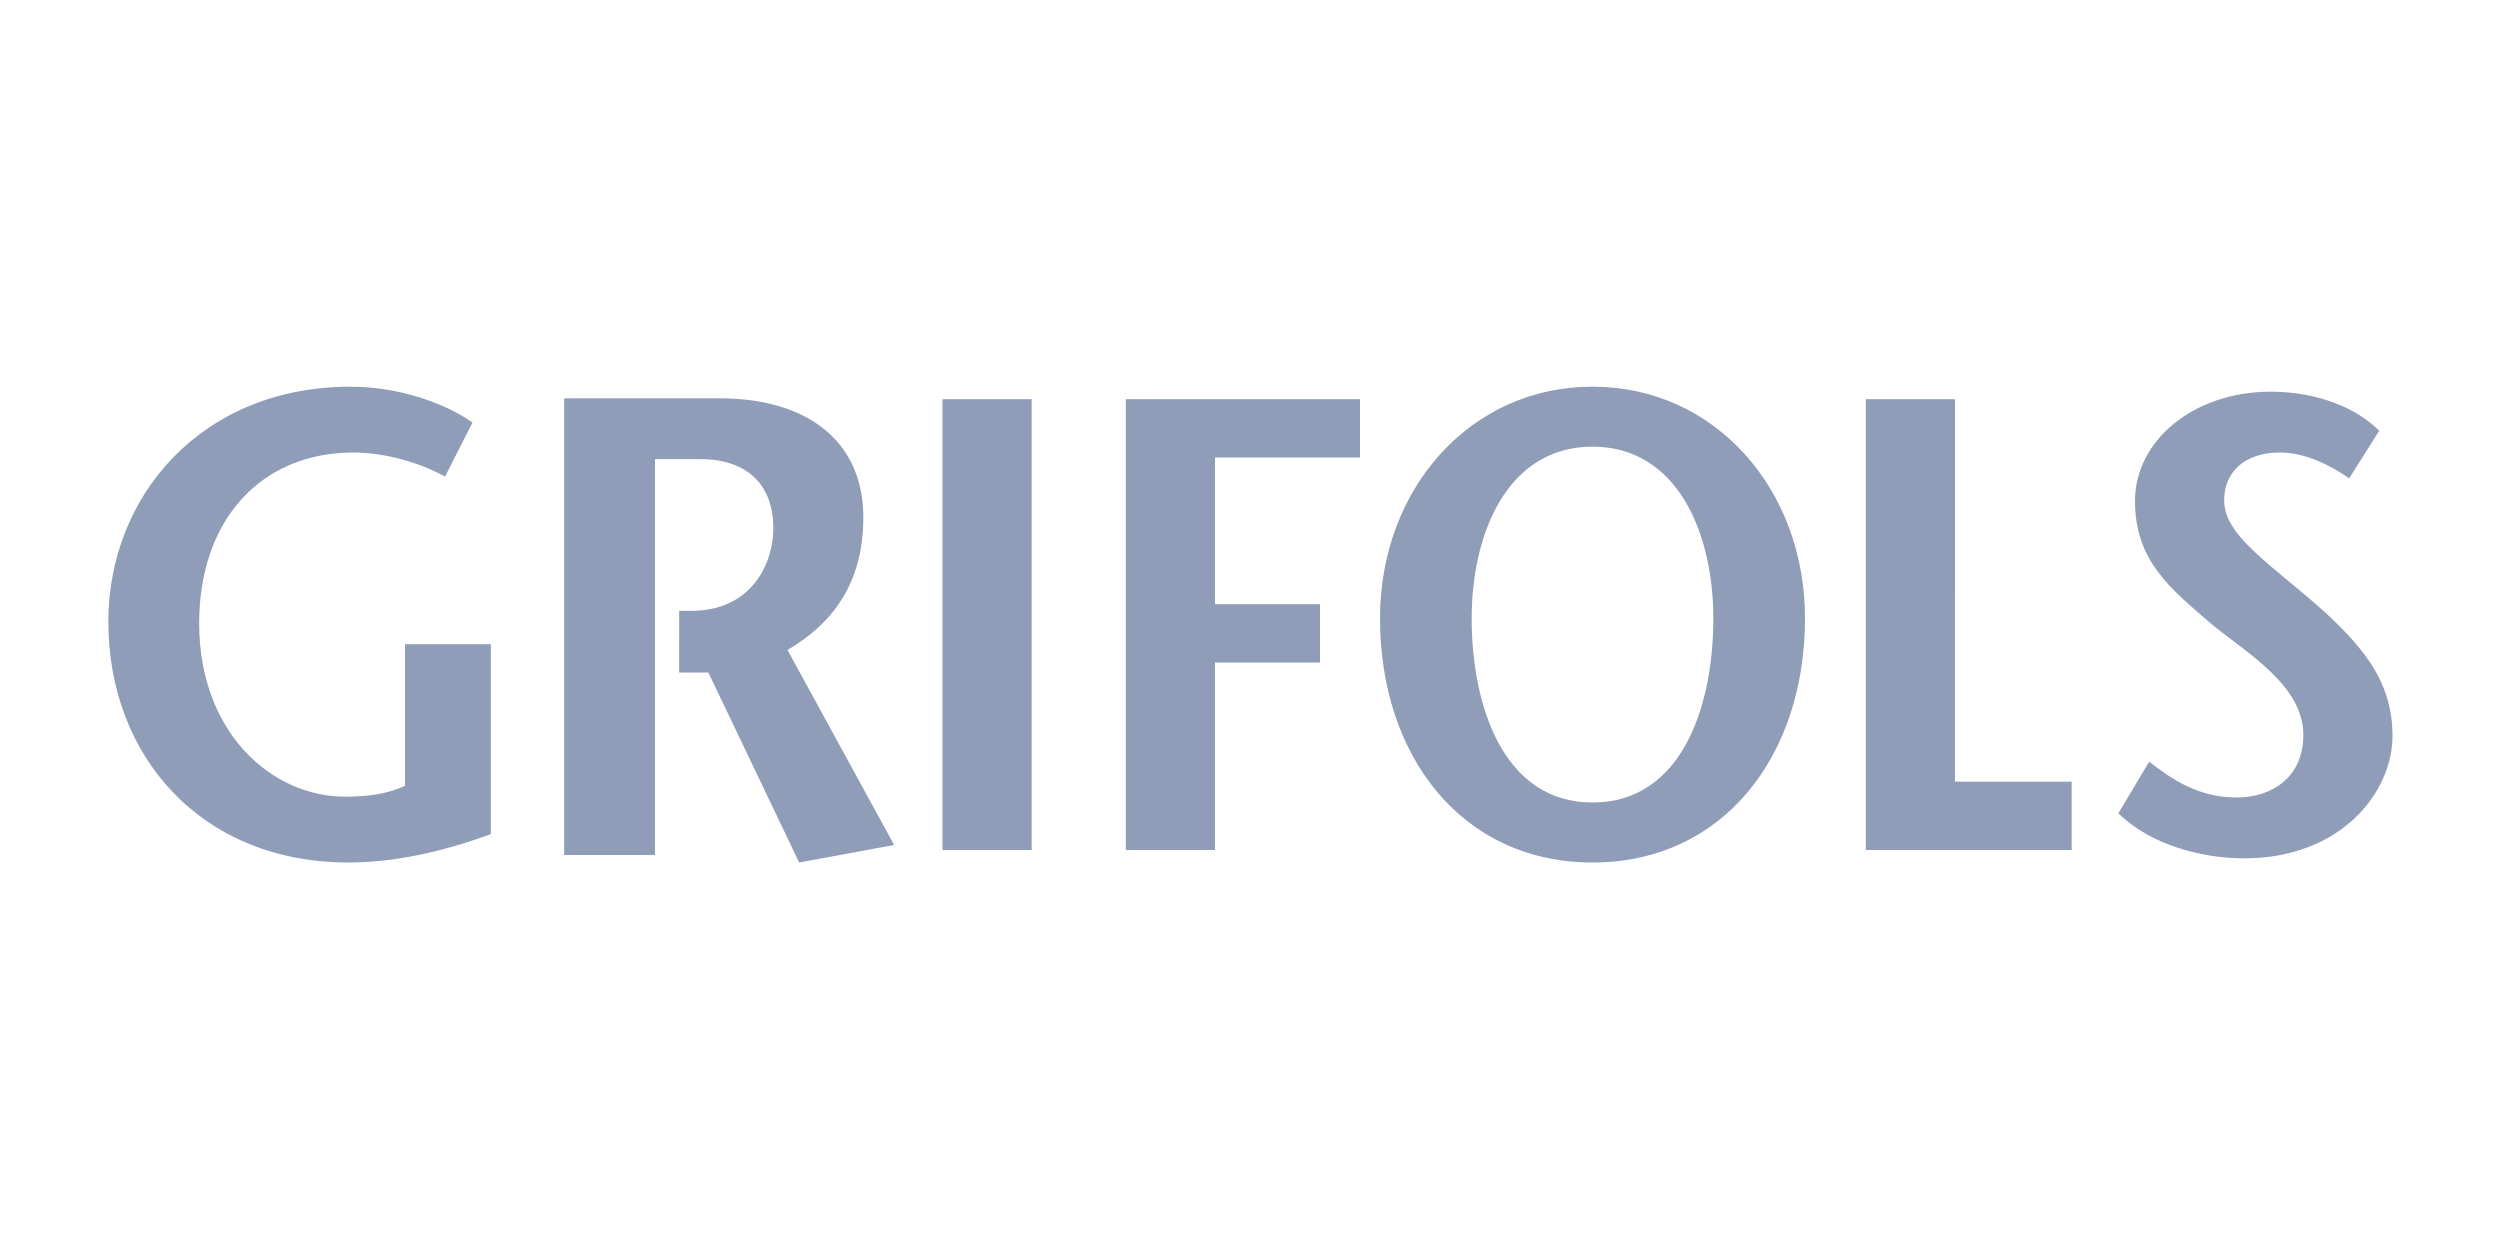 <?xml version="1.0" encoding="utf-8"?>
<!-- Generator: Adobe Illustrator 23.0.1, SVG Export Plug-In . SVG Version: 6.00 Build 0)  -->
<svg version="1.1" xmlns="http://www.w3.org/2000/svg" xmlns:xlink="http://www.w3.org/1999/xlink" x="0px" y="0px"
	 viewBox="0 0 300 150" style="enable-background:new 0 0 300 150;" xml:space="preserve">
<g id="Ebene_1">
</g>
<g id="Ebene_2">
	<g style="opacity:0.5;">
		<path style="fill:#1F3B72;" d="M285.5,51.7c-2.4-2.5-7.1-4.7-13-4.7c-9.3,0-16.3,5.9-16.3,13.1c0,7.2,4.2,10.5,9.2,14.8
			c4.1,3.4,11,7.3,11,13.3c0,5.1-3.8,7.5-8,7.5c-4.6,0-7.8-2.2-10.5-4.3l-3.7,6.2c3.8,3.7,9.8,5.4,15.1,5.4
			c11.6,0,17.8-7.9,17.8-14.7c0-6.7-3.7-11.2-10.6-17c-6-5-9.6-7.7-9.6-11.3c0-3.2,2.3-5.7,6.7-5.7c3,0,6,1.5,8.3,3.1L285.5,51.7
			L285.5,51.7z M223.9,102h24.7v-8.2h-14V47.9h-10.7V102L223.9,102z M165.6,74.2c0,16.5,9.8,29.3,25.5,29.3
			c15.7,0,25.5-12.8,25.5-29.3c0-15.5-10.8-27.8-25.5-27.8C176.4,46.4,165.6,58.7,165.6,74.2 M205.6,74.2c0,10.6-3.8,22.1-14.5,22.1
			c-10.7,0-14.5-11.6-14.5-22.1c0-10.2,4.3-20.6,14.5-20.6C201.3,53.6,205.6,64,205.6,74.2 M163.2,47.9h-28.1V102h10.7V79.5h12.6v-7
			h-12.6V54.9h17.4V47.9L163.2,47.9z M113.1,102h10.7V47.9h-10.7V102L113.1,102z M48.6,77.3v17c-2.2,1-4.5,1.3-7.2,1.3
			c-8.8,0-17.5-7.7-17.5-20.8c0-12.5,7.5-20.5,18.5-20.5c3.9,0,8.2,1.3,11,2.9l3.3-6.5c-3.4-2.4-9-4.3-14.6-4.3
			c-18,0-29.1,13.2-29.1,28.2c0,16.2,11.2,28.9,28.8,28.9c5.8,0,11.6-1.4,17.1-3.4V77.3H48.6L48.6,77.3z M81.5,73.3h1.6
			c7.3-0.1,9.7-5.9,9.7-9.9c0-6.2-4.3-8.3-8.6-8.3h-5.6v47.5H67.7V47.8h18.7c10.3,0,17.2,5,17.2,14.3c0,8.2-4,12.9-9.1,15.9
			l12.8,23.4l-11.4,2.1L85,80.7l-3.5,0V73.3L81.5,73.3z"/>
	</g>
</g>
</svg>
